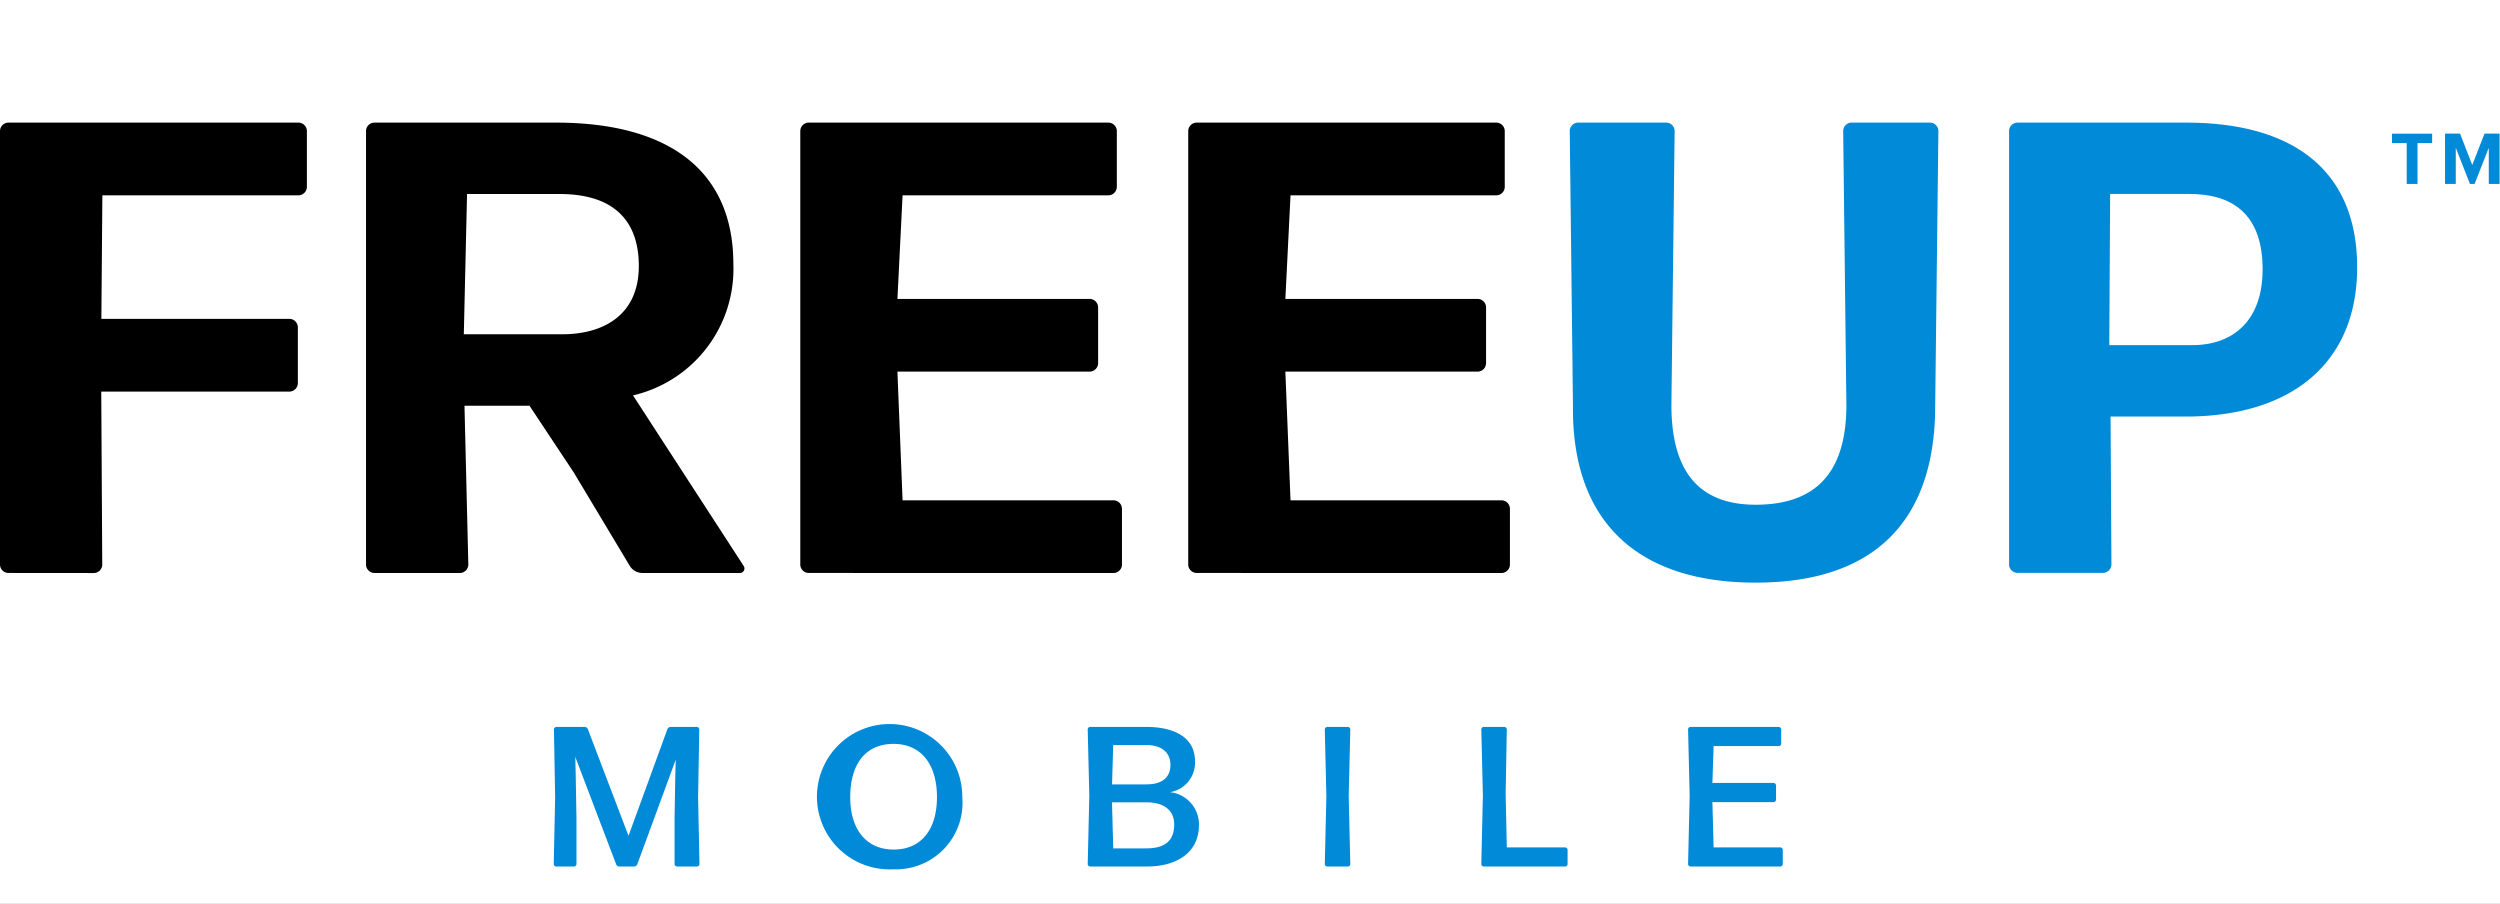 <?xml version="1.0" encoding="UTF-8"?> <svg xmlns="http://www.w3.org/2000/svg" width="130" height="47"><rect width="100%" height="100%" fill="#333333" stroke="none"/><defs><clipPath id="a"><path d="M0 0h130v47H0z"></path></clipPath></defs><g data-name="Artboard – 2" clip-path="url(#a)"><path fill="#fff" d="M0 0h130v47H0z"></path><g data-name="Group 73"><g data-name="Group 20" fill="#008ad8"><path data-name="Path 40" d="M29.976 42.528v2.406a.133.133 0 0 1-.124.125h-.933a.133.133 0 0 1-.124-.125l.072-3.473-.062-3.536a.134.134 0 0 1 .125-.125h1.472a.183.183 0 0 1 .166.115l2.115 5.547 2.022-5.547a.182.182 0 0 1 .166-.115h1.368a.133.133 0 0 1 .124.125l-.062 3.536.072 3.473a.134.134 0 0 1-.124.125h-1.048a.133.133 0 0 1-.124-.125v-2.406l.042-2.363.02-.664-2 5.444a.184.184 0 0 1-.166.114h-.767a.182.182 0 0 1-.166-.114l-2.126-5.589.021.83Z"></path><path data-name="Path 41" d="M46.461 45.203a3.779 3.779 0 1 1 3.578-3.753 3.459 3.459 0 0 1-3.578 3.753Zm.011-1.026c1.421 0 2.25-1.027 2.25-2.727s-.82-2.768-2.261-2.768-2.249 1.037-2.249 2.768c0 1.69.839 2.727 2.26 2.727Z"></path><path data-name="Path 42" d="M59.64 45.059h-2.955a.133.133 0 0 1-.124-.125l.083-3.556-.083-3.453a.133.133 0 0 1 .124-.125h2.924c1.472 0 2.53.56 2.53 1.774a1.548 1.548 0 0 1-1.306 1.618 1.69 1.69 0 0 1 1.514 1.689c0 1.555-1.286 2.178-2.707 2.178Zm-1.814-4.272h1.792c.767 0 1.244-.322 1.244-1.017s-.528-1.027-1.244-1.027h-1.732Zm.062 3.328h1.73c.829 0 1.441-.3 1.441-1.234 0-.85-.673-1.161-1.441-1.161h-1.794Z"></path><path data-name="Path 43" d="M69.013 45.059a.133.133 0 0 1-.124-.125l.082-3.535-.082-3.474a.133.133 0 0 1 .124-.125h1.078a.134.134 0 0 1 .125.125l-.083 3.474.083 3.535a.134.134 0 0 1-.125.125Z"></path><path data-name="Path 44" d="M77.152 45.059a.133.133 0 0 1-.124-.125l.082-3.577-.082-3.432a.133.133 0 0 1 .124-.125h1.078a.134.134 0 0 1 .125.125l-.062 3.36.062 2.779h3.035a.134.134 0 0 1 .125.124v.747a.134.134 0 0 1-.125.125Z"></path><path data-name="Path 45" d="M87.904 45.059a.133.133 0 0 1-.124-.125l.082-3.556-.082-3.453a.133.133 0 0 1 .124-.125h4.594a.134.134 0 0 1 .125.125v.746a.134.134 0 0 1-.125.125h-3.391l-.062 1.918h3.183a.135.135 0 0 1 .125.125v.746a.134.134 0 0 1-.125.125h-3.183l.062 2.354h3.474a.134.134 0 0 1 .124.124v.747a.134.134 0 0 1-.124.125Z"></path></g><g data-name="Group 23"><path data-name="Path 48" d="M.434 29.794A.442.442 0 0 1 0 29.359V6.811a.442.442 0 0 1 .434-.435h15.089a.442.442 0 0 1 .435.435v2.911a.443.443 0 0 1-.435.435h-10.2l-.052 6.423h9.781a.444.444 0 0 1 .436.436v2.911a.444.444 0 0 1-.436.436H5.265l.052 9a.443.443 0 0 1-.436.435Z"></path><path data-name="Path 49" d="m29.84 24.576-2.308-3.479h-3.379l.2 8.263a.442.442 0 0 1-.435.435h-4.45a.442.442 0 0 1-.435-.435V6.811a.442.442 0 0 1 .435-.435h9.434c5.855 0 9.233 2.475 9.233 7.36a6.75 6.75 0 0 1-5.219 6.825l5.754 8.866a.235.235 0 0 1-.2.368h-5.052a.772.772 0 0 1-.669-.368Zm-.736-14.487h-4.818l-.168 7.293h5.119c2.141 0 3.981-1 3.981-3.546s-1.504-3.747-4.114-3.747Z"></path><path data-name="Path 50" d="M42.049 29.794a.442.442 0 0 1-.434-.435V6.811a.442.442 0 0 1 .434-.435H57.64a.442.442 0 0 1 .435.435v2.911a.443.443 0 0 1-.435.435H46.934l-.268 5.386h10a.444.444 0 0 1 .436.435v2.911a.444.444 0 0 1-.436.436h-10l.268 6.691h10.973a.443.443 0 0 1 .435.435v2.91a.442.442 0 0 1-.435.435Z"></path><path data-name="Path 51" d="M62.222 29.794a.442.442 0 0 1-.434-.435V6.811a.442.442 0 0 1 .434-.435h15.591a.442.442 0 0 1 .434.435v2.911a.442.442 0 0 1-.434.435H67.107l-.268 5.386h10a.444.444 0 0 1 .436.435v2.911a.444.444 0 0 1-.436.436h-10l.268 6.691h10.974a.444.444 0 0 1 .435.435v2.91a.443.443 0 0 1-.435.435Z"></path><path data-name="Path 52" d="M91.294 30.297c-6.223 0-9.569-3.245-9.5-9.2l-.167-14.286a.442.442 0 0 1 .435-.435h4.584a.442.442 0 0 1 .435.435l-.168 14.25c0 3.345 1.339 5.185 4.383 5.185 3.278 0 4.716-1.84 4.716-5.185l-.166-14.252a.442.442 0 0 1 .434-.435h4.082a.442.442 0 0 1 .435.435l-.167 14.286c-.002 5.957-3.117 9.202-9.336 9.202Z" fill="#008ad8"></path><path data-name="Path 53" d="M113.641 21.661h-3.891l.044 7.694a.443.443 0 0 1-.436.435h-4.45a.442.442 0 0 1-.436-.429V6.811a.442.442 0 0 1 .434-.435h8.766c5.653 0 8.9 2.542 8.9 7.527 0 4.919-3.345 7.758-8.931 7.758Zm.234-11.576h-4.148l-.044 7.862h4.326c1.974 0 3.646-1.137 3.646-3.947 0-2.673-1.372-3.911-3.783-3.911Z" fill="#008ad8"></path></g><g data-name="Group 24" fill="#008ad8"><path data-name="Path 54" d="M125.149 7.44h-.765v-.49h2.087v.49h-.76v2.126h-.561Z"></path><path data-name="Path 55" d="m129.416 7.683-.737 1.882h-.242l-.737-1.882v1.882h-.558V6.949h.781l.635 1.632.636-1.632h.785v2.616h-.562Z"></path></g></g></g></svg> 